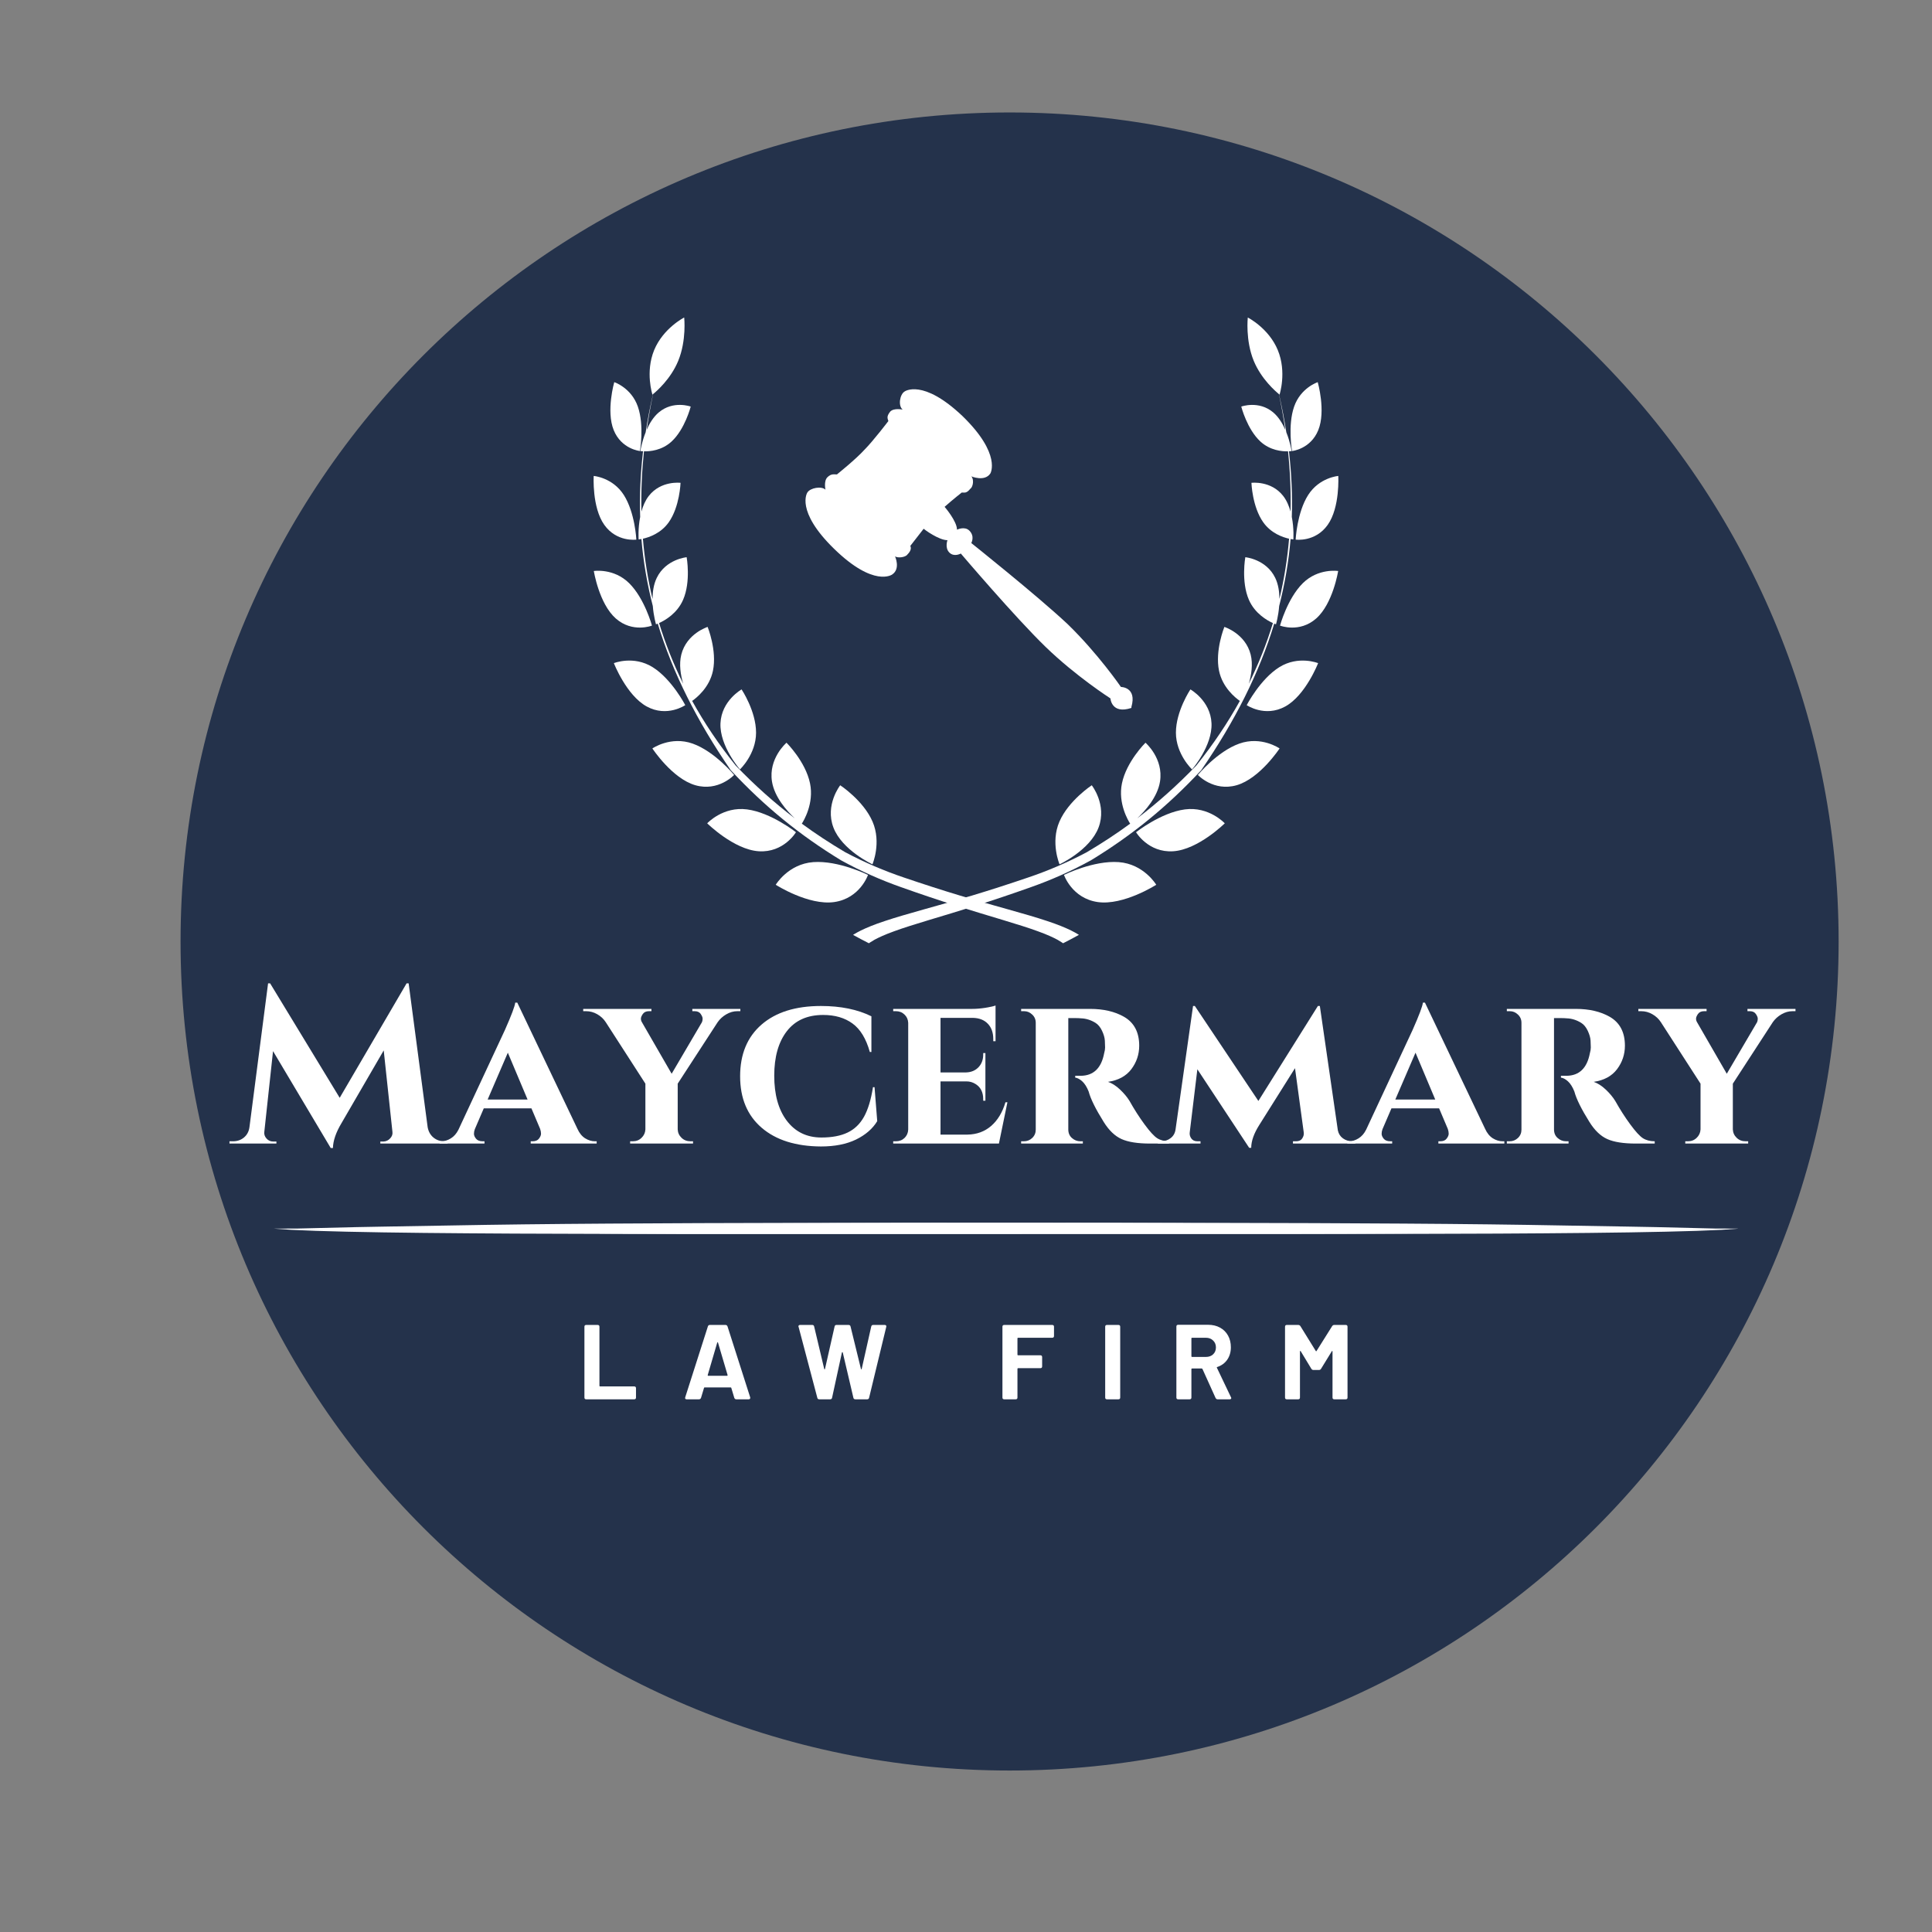 <svg xmlns="http://www.w3.org/2000/svg" xmlns:xlink="http://www.w3.org/1999/xlink" width="512" zoomAndPan="magnify" viewBox="0 0 384 384" height="512" preserveAspectRatio="xMidYMid meet" version="1.2"><rect x="0" y="0" width="384" height="384" fill="#808080" stroke="none"/><defs><clipPath id="de2f322f9b"><path d="M 35.887 22.352 L 365.441 22.352 L 365.441 351.906 L 35.887 351.906 Z M 35.887 22.352 "/></clipPath><clipPath id="3259fe4c32"><path d="M 200.664 22.352 C 109.66 22.352 35.887 96.125 35.887 187.129 C 35.887 278.133 109.66 351.906 200.664 351.906 C 291.668 351.906 365.441 278.133 365.441 187.129 C 365.441 96.125 291.668 22.352 200.664 22.352 Z M 200.664 22.352 "/></clipPath><clipPath id="82a0606be4"><path d="M 0.887 0.352 L 330.441 0.352 L 330.441 329.906 L 0.887 329.906 Z M 0.887 0.352 "/></clipPath><clipPath id="809e0b919f"><path d="M 165.664 0.352 C 74.66 0.352 0.887 74.125 0.887 165.129 C 0.887 256.133 74.66 329.906 165.664 329.906 C 256.668 329.906 330.441 256.133 330.441 165.129 C 330.441 74.125 256.668 0.352 165.664 0.352 Z M 165.664 0.352 "/></clipPath><clipPath id="a3342cb305"><rect x="0" width="331" y="0" height="330"/></clipPath><clipPath id="3f932303f6"><path d="M 257 94 L 266.133 94 L 266.133 108 L 257 108 Z M 257 94 "/></clipPath><clipPath id="6faec8cecc"><path d="M 169 63.105 L 258 63.105 L 258 187.605 L 169 187.605 Z M 169 63.105 "/></clipPath><clipPath id="cd33ff96c0"><path d="M 117.633 94 L 127 94 L 127 108 L 117.633 108 Z M 117.633 94 "/></clipPath><clipPath id="e5457e7773"><path d="M 126 63.105 L 215 63.105 L 215 187.605 L 126 187.605 Z M 126 63.105 "/></clipPath><clipPath id="9c0e9ffca2"><path d="M 159 77 L 226 77 L 226 141.898 L 159 141.898 Z M 159 77 "/></clipPath><clipPath id="29dfafedee"><path d="M 1 0.281 L 66.602 0.281 L 66.602 64.121 L 1 64.121 Z M 1 0.281 "/></clipPath><clipPath id="c030abc3de"><rect x="0" width="67" y="0" height="65"/></clipPath><clipPath id="04594eafb2"><path d="M 54.445 243 L 328 243 L 328 245.238 L 54.445 245.238 Z M 54.445 243 "/></clipPath><clipPath id="469b4ab2e1"><path d="M 72 243 L 345.445 243 L 345.445 245.238 L 72 245.238 Z M 72 243 "/></clipPath><clipPath id="efb91b41ce"><path d="M 0.121 12 L 44 12 L 44 46 L 0.121 46 Z M 0.121 12 "/></clipPath><clipPath id="c02ce09e8b"><rect x="0" width="313" y="0" height="62"/></clipPath><clipPath id="1c4b1b2e95"><rect x="0" width="164" y="0" height="26"/></clipPath></defs><g id="a3bb76ae4f"><g clip-rule="nonzero" clip-path="url(#de2f322f9b)"><g clip-rule="nonzero" clip-path="url(#3259fe4c32)"><g transform="matrix(1,0,0,1,35,22)"><g clip-path="url(#a3342cb305)"><g clip-rule="nonzero" clip-path="url(#82a0606be4)"><g clip-rule="nonzero" clip-path="url(#809e0b919f)"><path style=" stroke:none;fill-rule:nonzero;fill:#24324b;fill-opacity:1;" d="M 0.887 0.352 L 330.441 0.352 L 330.441 329.906 L 0.887 329.906 Z M 0.887 0.352 "/></g></g></g></g></g></g><path style=" stroke:none;fill-rule:nonzero;fill:#ffffff;fill-opacity:1;" d="M 218.348 164.473 C 220.059 159.961 216.996 156.078 216.996 156.078 C 216.996 156.078 212.395 159.098 210.57 163.297 C 208.754 167.496 210.594 171.789 210.594 171.789 C 210.594 171.789 216.641 168.984 218.348 164.473 "/><path style=" stroke:none;fill-rule:nonzero;fill:#ffffff;fill-opacity:1;" d="M 240.797 143.762 C 240.602 139.258 236.602 137.027 236.602 137.027 C 236.602 137.027 233.719 141.328 233.723 145.629 C 233.73 149.93 236.93 152.93 236.93 152.93 C 236.93 152.93 240.992 148.266 240.797 143.762 "/><path style=" stroke:none;fill-rule:nonzero;fill:#ffffff;fill-opacity:1;" d="M 222.352 171.352 C 217.352 170.984 211.473 173.895 211.473 173.895 C 211.473 173.895 213.051 178.543 218.172 179.289 C 223.301 180.027 229.812 175.855 229.812 175.855 C 229.812 175.855 227.355 171.723 222.352 171.352 "/><path style=" stroke:none;fill-rule:nonzero;fill:#ffffff;fill-opacity:1;" d="M 235.508 160.875 C 230.723 161.508 225.797 165.41 225.797 165.41 C 225.797 165.41 228.219 169.516 233.18 169.195 C 238.145 168.875 243.434 163.641 243.434 163.641 C 243.434 163.641 240.293 160.242 235.508 160.875 "/><path style=" stroke:none;fill-rule:nonzero;fill:#ffffff;fill-opacity:1;" d="M 246.312 147.801 C 241.93 149.363 238.086 154.027 238.086 154.027 C 238.086 154.027 241.199 157.391 245.801 156.066 C 250.402 154.742 254.328 148.758 254.328 148.758 C 254.328 148.758 250.695 146.234 246.312 147.801 "/><path style=" stroke:none;fill-rule:nonzero;fill:#ffffff;fill-opacity:1;" d="M 254.27 132.609 C 250.469 134.988 247.793 140.152 247.793 140.152 C 247.793 140.152 251.402 142.633 255.449 140.422 C 259.504 138.203 261.984 131.805 261.984 131.805 C 261.984 131.805 258.078 130.23 254.27 132.609 "/><path style=" stroke:none;fill-rule:nonzero;fill:#ffffff;fill-opacity:1;" d="M 258.945 115.914 C 255.875 118.953 254.414 124.344 254.414 124.344 C 254.414 124.344 258.281 125.867 261.613 122.918 C 264.945 119.969 265.969 113.492 265.969 113.492 C 265.969 113.492 262.02 112.875 258.945 115.914 "/><g clip-rule="nonzero" clip-path="url(#3f932303f6)"><path style=" stroke:none;fill-rule:nonzero;fill:#ffffff;fill-opacity:1;" d="M 259.996 98.402 C 257.77 101.91 257.52 107.254 257.52 107.254 C 257.52 107.254 261.418 107.805 263.891 104.32 C 266.363 100.84 265.992 94.598 265.992 94.598 C 265.992 94.598 262.219 94.895 259.996 98.402 "/></g><path style=" stroke:none;fill-rule:nonzero;fill:#ffffff;fill-opacity:1;" d="M 262.02 85.484 C 263.555 81.688 261.91 75.957 261.91 75.957 C 261.91 75.957 258.52 77.059 257.215 80.824 C 255.906 84.59 256.801 89.648 256.801 89.648 C 256.801 89.648 260.484 89.285 262.02 85.484 "/><g clip-rule="nonzero" clip-path="url(#6faec8cecc)"><path style=" stroke:none;fill-rule:nonzero;fill:#ffffff;fill-opacity:1;" d="M 238.766 153.066 C 245.469 143.309 250.297 133.727 253.266 123.953 C 253.484 124.043 253.613 124.086 253.613 124.086 C 253.613 124.086 254.086 122.496 254.246 120.449 C 255.367 116.066 256.129 111.641 256.512 107.137 C 256.852 107.199 257.066 107.215 257.066 107.215 C 257.066 107.215 257.219 105.102 256.758 102.746 C 256.895 98.488 256.703 94.145 256.188 89.699 C 256.523 89.688 256.723 89.656 256.723 89.656 C 256.723 89.656 256.453 87.883 255.668 85.926 C 255.281 83.434 254.797 80.906 254.211 78.344 C 254.277 78.395 254.32 78.43 254.32 78.43 C 254.32 78.43 255.785 73.973 253.973 69.586 C 252.164 65.207 248.008 63.109 248.008 63.109 C 248.008 63.109 247.512 67.621 249.188 71.715 C 250.684 75.352 253.566 77.82 254.191 78.324 C 254.695 80.707 255.121 83.074 255.465 85.434 C 254.906 84.164 254.129 82.871 253.059 81.969 C 250.188 79.543 246.711 80.809 246.711 80.809 C 246.711 80.809 247.855 85.312 250.527 87.766 C 252.465 89.543 254.84 89.738 256.008 89.707 C 256.426 93.734 256.598 97.723 256.504 101.676 C 256.203 100.574 255.742 99.477 255.051 98.582 C 252.633 95.469 248.734 95.965 248.734 95.965 C 248.734 95.965 248.887 100.727 251.09 103.824 C 252.641 106.008 254.973 106.797 256.215 107.074 C 255.871 111.117 255.238 115.109 254.297 119.055 C 254.289 117.637 254.082 116.137 253.457 114.848 C 251.656 111.125 247.516 110.75 247.516 110.75 C 247.516 110.75 246.645 115.57 248.227 119.215 C 249.414 121.949 251.859 123.324 253 123.84 C 251.754 127.922 250.16 131.945 248.207 135.898 C 248.719 134.152 249.062 132.023 248.582 130.105 C 247.527 125.91 243.352 124.605 243.352 124.605 C 243.352 124.605 241.453 129.273 242.293 133.324 C 242.984 136.648 245.527 138.684 246.426 139.316 C 244.012 143.684 241.137 147.969 237.773 152.156 C 233.969 156.102 230.121 159.531 226.035 162.645 C 227.609 161.168 230.066 158.43 230.559 155.344 C 231.297 150.73 227.672 147.621 227.672 147.621 C 227.672 147.621 223.883 151.363 222.992 155.719 C 222.176 159.691 224.262 163.145 224.629 163.711 C 221.895 165.715 219.043 167.586 216.012 169.379 C 212.109 171.457 208.164 173.125 204.324 174.418 C 200.426 175.746 196.688 176.949 193.195 178 C 186.207 180.098 180.121 181.637 175.898 183.051 C 173.781 183.742 172.16 184.422 171.105 184.945 C 170.586 185.211 170.188 185.418 169.938 185.574 C 169.688 185.73 169.551 185.812 169.551 185.812 C 170.793 186.492 171.422 186.832 172.699 187.48 C 172.699 187.48 172.789 187.422 172.965 187.301 C 173.133 187.18 173.418 187.012 173.801 186.789 C 174.586 186.363 175.867 185.758 177.719 185.094 C 181.391 183.742 187.219 182.148 194.051 179.988 C 197.461 178.902 201.113 177.68 204.961 176.309 C 208.871 174.93 212.875 173.168 216.832 170.992 C 225.09 165.953 232 160.328 238.766 153.066 "/></g><path style=" stroke:none;fill-rule:nonzero;fill:#ffffff;fill-opacity:1;" d="M 165.648 164.473 C 163.941 159.961 167 156.078 167 156.078 C 167 156.078 171.605 159.098 173.422 163.297 C 175.242 167.496 173.406 171.789 173.406 171.789 C 173.406 171.789 167.355 168.984 165.648 164.473 "/><path style=" stroke:none;fill-rule:nonzero;fill:#ffffff;fill-opacity:1;" d="M 143.199 143.762 C 143.395 139.258 147.395 137.027 147.395 137.027 C 147.395 137.027 150.277 141.328 150.273 145.629 C 150.266 149.93 147.07 152.93 147.07 152.93 C 147.07 152.93 143.004 148.266 143.199 143.762 "/><path style=" stroke:none;fill-rule:nonzero;fill:#ffffff;fill-opacity:1;" d="M 161.645 171.352 C 166.648 170.984 172.523 173.895 172.523 173.895 C 172.523 173.895 170.949 178.543 165.82 179.289 C 160.695 180.027 154.184 175.855 154.184 175.855 C 154.184 175.855 156.645 171.723 161.645 171.352 "/><path style=" stroke:none;fill-rule:nonzero;fill:#ffffff;fill-opacity:1;" d="M 148.488 160.875 C 153.273 161.508 158.203 165.41 158.203 165.41 C 158.203 165.41 155.777 169.516 150.816 169.195 C 145.852 168.875 140.562 163.641 140.562 163.641 C 140.562 163.641 143.703 160.242 148.488 160.875 "/><path style=" stroke:none;fill-rule:nonzero;fill:#ffffff;fill-opacity:1;" d="M 137.684 147.801 C 142.07 149.363 145.914 154.027 145.914 154.027 C 145.914 154.027 142.797 157.391 138.195 156.066 C 133.594 154.742 129.664 148.758 129.664 148.758 C 129.664 148.758 133.305 146.234 137.684 147.801 "/><path style=" stroke:none;fill-rule:nonzero;fill:#ffffff;fill-opacity:1;" d="M 129.727 132.609 C 133.527 134.988 136.203 140.152 136.203 140.152 C 136.203 140.152 132.594 142.637 128.547 140.422 C 124.496 138.207 122.012 131.805 122.012 131.805 C 122.012 131.805 125.922 130.23 129.727 132.609 "/><path style=" stroke:none;fill-rule:nonzero;fill:#ffffff;fill-opacity:1;" d="M 125.051 115.914 C 128.125 118.953 129.582 124.344 129.582 124.344 C 129.582 124.344 125.715 125.863 122.383 122.918 C 119.055 119.969 118.027 113.492 118.027 113.492 C 118.027 113.492 121.977 112.875 125.051 115.914 "/><g clip-rule="nonzero" clip-path="url(#cd33ff96c0)"><path style=" stroke:none;fill-rule:nonzero;fill:#ffffff;fill-opacity:1;" d="M 124 98.402 C 126.227 101.91 126.477 107.254 126.477 107.254 C 126.477 107.254 122.578 107.805 120.109 104.32 C 117.633 100.84 118.004 94.598 118.004 94.598 C 118.004 94.598 121.777 94.895 124 98.402 "/></g><path style=" stroke:none;fill-rule:nonzero;fill:#ffffff;fill-opacity:1;" d="M 121.977 85.484 C 120.441 81.688 122.086 75.957 122.086 75.957 C 122.086 75.957 125.477 77.059 126.781 80.824 C 128.09 84.59 127.195 89.645 127.195 89.645 C 127.195 89.645 123.512 89.285 121.977 85.484 "/><g clip-rule="nonzero" clip-path="url(#e5457e7773)"><path style=" stroke:none;fill-rule:nonzero;fill:#ffffff;fill-opacity:1;" d="M 145.23 153.066 C 138.527 143.309 133.699 133.727 130.73 123.953 C 130.512 124.043 130.383 124.086 130.383 124.086 C 130.383 124.086 129.91 122.492 129.75 120.449 C 128.625 116.066 127.867 111.641 127.484 107.137 C 127.141 107.199 126.93 107.215 126.93 107.215 C 126.93 107.215 126.777 105.102 127.238 102.746 C 127.102 98.484 127.293 94.145 127.809 89.699 C 127.473 89.684 127.27 89.656 127.27 89.656 C 127.27 89.656 127.543 87.883 128.328 85.922 C 128.715 83.434 129.199 80.906 129.785 78.344 C 129.723 78.395 129.676 78.43 129.676 78.43 C 129.676 78.43 128.215 73.969 130.02 69.582 C 131.832 65.207 135.988 63.105 135.988 63.105 C 135.988 63.105 136.484 67.621 134.805 71.715 C 133.316 75.352 130.434 77.82 129.805 78.324 C 129.301 80.707 128.875 83.074 128.531 85.434 C 129.09 84.164 129.867 82.867 130.938 81.969 C 133.809 79.539 137.285 80.809 137.285 80.809 C 137.285 80.809 136.141 85.312 133.469 87.766 C 131.531 89.543 129.16 89.738 127.992 89.707 C 127.57 93.734 127.398 97.723 127.488 101.676 C 127.797 100.574 128.25 99.477 128.945 98.582 C 131.363 95.465 135.262 95.965 135.262 95.965 C 135.262 95.965 135.109 100.723 132.906 103.824 C 131.355 106.008 129.023 106.797 127.781 107.074 C 128.125 111.117 128.758 115.109 129.695 119.055 C 129.707 117.637 129.914 116.137 130.539 114.848 C 132.344 111.125 136.477 110.75 136.477 110.75 C 136.477 110.75 137.355 115.57 135.77 119.215 C 134.582 121.949 132.141 123.324 130.996 123.836 C 132.246 127.918 133.836 131.945 135.789 135.898 C 135.277 134.152 134.934 132.023 135.414 130.105 C 136.473 125.91 140.645 124.605 140.645 124.605 C 140.645 124.605 142.543 129.27 141.703 133.324 C 141.012 136.648 138.469 138.684 137.57 139.312 C 139.984 143.684 142.859 147.969 146.227 152.156 C 150.027 156.102 153.875 159.531 157.961 162.645 C 156.387 161.168 153.934 158.43 153.438 155.34 C 152.699 150.73 156.324 147.621 156.324 147.621 C 156.324 147.621 160.113 151.363 161.004 155.719 C 161.82 159.691 159.734 163.145 159.367 163.711 C 162.102 165.715 164.949 167.586 167.984 169.379 C 171.891 171.457 175.832 173.125 179.672 174.418 C 183.574 175.746 187.309 176.949 190.805 178 C 197.793 180.098 203.879 181.637 208.102 183.051 C 210.215 183.742 211.836 184.422 212.891 184.945 C 213.41 185.211 213.809 185.418 214.059 185.574 C 214.312 185.73 214.445 185.812 214.445 185.812 C 213.203 186.492 212.574 186.832 211.297 187.48 C 211.297 187.48 211.207 187.422 211.031 187.301 C 210.863 187.18 210.578 187.012 210.195 186.789 C 209.41 186.363 208.133 185.758 206.277 185.094 C 202.605 183.742 196.777 182.148 189.949 179.988 C 186.535 178.902 182.883 177.68 179.035 176.309 C 175.125 174.93 171.121 173.168 167.164 170.992 C 158.906 165.953 151.996 160.328 145.23 153.066 "/></g><g clip-rule="nonzero" clip-path="url(#9c0e9ffca2)"><g transform="matrix(1,0,0,1,159,77)"><g clip-path="url(#c030abc3de)"><g clip-rule="nonzero" clip-path="url(#29dfafedee)"><path style=" stroke:none;fill-rule:evenodd;fill:#ffffff;fill-opacity:1;" d="M 31.211 28.281 C 31.211 28.281 32.727 27.523 33.672 28.473 C 34.809 29.609 34.051 30.934 34.051 30.934 C 34.051 30.934 47.121 41.352 53.184 47.035 C 59.246 52.91 63.793 59.539 63.793 59.539 C 63.793 59.539 67.012 59.539 65.875 63.516 L 65.875 63.707 C 61.898 65.031 61.707 61.812 61.707 61.812 C 61.707 61.812 54.891 57.453 48.828 51.582 C 42.766 45.711 31.969 33.02 31.969 33.02 C 31.969 33.02 30.641 33.777 29.695 32.828 C 28.746 31.883 29.316 30.367 29.316 30.367 C 27.609 30.367 24.77 28.281 24.582 28.094 C 23.254 29.797 21.93 31.504 21.93 31.504 C 22.117 31.883 22.117 32.449 21.359 33.207 C 20.98 33.777 19.465 33.965 18.898 33.586 C 18.898 33.586 20.035 36.051 18.328 37.188 C 18.328 37.188 14.73 39.84 6.773 32.07 C -0.992 24.496 1.469 20.895 1.469 20.895 C 2.039 19.949 4.312 19.57 5.07 20.328 C 5.07 20.328 4.691 18.621 5.449 17.863 C 6.207 17.105 6.773 17.297 7.344 17.297 C 7.344 17.297 11.133 14.266 12.836 12.371 C 14.539 10.664 17.57 6.688 17.57 6.688 C 17.383 6.121 17.191 5.742 17.949 4.793 C 18.707 4.035 20.414 4.414 20.414 4.414 C 19.465 3.656 19.844 1.383 20.793 0.816 C 20.793 0.816 24.391 -1.836 32.348 5.742 C 40.113 13.316 37.84 17.105 37.84 17.105 C 36.703 18.812 34.051 17.676 34.051 17.676 C 34.621 18.242 34.43 19.758 33.863 20.137 C 33.105 21.086 32.727 20.895 32.156 20.895 C 32.156 20.895 30.453 22.223 28.746 23.738 C 28.746 23.738 31.211 26.578 31.211 28.281 Z M 31.211 28.281 "/></g></g></g></g><g clip-rule="nonzero" clip-path="url(#04594eafb2)"><path style=" stroke:none;fill-rule:nonzero;fill:#ffffff;fill-opacity:1;" d="M 54.434 244.195 L 57.875 244.438 L 62.762 244.641 C 66.496 244.766 70.949 244.863 76.113 244.945 L 84.211 245.051 C 89.906 245.109 95.945 245.156 102.332 245.188 C 115.348 245.246 128.266 245.273 141.082 245.27 C 178.598 245.273 217.117 245.27 256.645 245.258 C 286.953 245.238 310.602 244.867 327.598 244.152 L 292.121 243.598 L 282.98 243.469 C 276.691 243.391 270.203 243.324 263.52 243.273 C 249.953 243.172 236.781 243.105 224.004 243.078 C 215.148 243.051 200.418 243.035 179.812 243.039 C 162.848 243.043 149.289 243.066 139.133 243.105 C 133.031 243.129 127.004 243.156 121.047 243.199 L 112.359 243.266 C 106.664 243.316 101.41 243.379 96.605 243.453 L 75.703 243.809 L 70.895 243.898 C 66.453 243.992 62.645 244.082 59.477 244.172 C 59.578 244.184 57.898 244.188 54.434 244.195 "/></g><g clip-rule="nonzero" clip-path="url(#469b4ab2e1)"><path style=" stroke:none;fill-rule:nonzero;fill:#ffffff;fill-opacity:1;" d="M 345.613 244.195 L 342.172 244.438 L 337.285 244.641 C 333.551 244.766 329.098 244.863 323.934 244.945 L 315.836 245.051 C 310.141 245.109 304.098 245.156 297.715 245.188 C 284.699 245.246 271.781 245.273 258.961 245.27 C 221.449 245.273 182.926 245.27 143.402 245.258 C 113.094 245.238 89.441 244.867 72.449 244.152 L 107.926 243.598 L 117.066 243.469 C 123.355 243.391 129.844 243.324 136.527 243.273 C 150.094 243.172 163.266 243.105 176.043 243.078 C 184.898 243.051 199.629 243.035 220.234 243.039 C 237.199 243.043 250.758 243.066 260.914 243.105 C 267.016 243.129 273.043 243.156 278.996 243.199 L 287.688 243.266 C 293.383 243.316 298.633 243.379 303.441 243.453 L 324.344 243.809 L 329.148 243.898 C 333.594 243.992 337.402 244.082 340.57 244.172 C 340.469 244.184 342.148 244.188 345.613 244.195 "/></g><g transform="matrix(1,0,0,1,45,183)"><g clip-path="url(#c02ce09e8b)"><g clip-rule="nonzero" clip-path="url(#efb91b41ce)"><g style="fill:#ffffff;fill-opacity:1;"><g transform="translate(1.017, 44.292)"><path style="stroke:none" d="M 42.25 -0.453 L 42.953 -0.453 L 42.953 0 L 29.578 0 L 29.578 -0.406 L 30.25 -0.406 C 30.75 -0.438 31.176 -0.645 31.531 -1.031 C 31.895 -1.414 32.047 -1.844 31.984 -2.312 L 30.25 -18.516 L 21.859 -4.062 C 20.754 -2.219 20.188 -0.566 20.156 0.891 L 19.719 0.891 L 8.25 -18.375 L 6.516 -2.312 C 6.453 -1.844 6.598 -1.406 6.953 -1 C 7.316 -0.602 7.75 -0.406 8.25 -0.406 L 8.922 -0.406 L 8.922 0 L -0.406 0 L -0.406 -0.453 L 0.312 -0.453 C 1.145 -0.453 1.863 -0.703 2.469 -1.203 C 3.082 -1.711 3.445 -2.395 3.562 -3.25 L 7.266 -31.844 L 7.672 -31.844 L 21.5 -9.094 L 34.797 -31.844 L 35.203 -31.844 L 38.984 -3.25 C 39.141 -2.395 39.52 -1.711 40.125 -1.203 C 40.738 -0.703 41.445 -0.453 42.25 -0.453 Z M 42.25 -0.453 "/></g></g></g><g style="fill:#ffffff;fill-opacity:1;"><g transform="translate(43.531, 44.292)"><path style="stroke:none" d="M 29.719 -0.453 L 30.062 -0.453 L 30.062 0 L 16.953 0 L 16.953 -0.453 L 17.312 -0.453 C 17.906 -0.453 18.332 -0.629 18.594 -0.984 C 18.863 -1.336 19 -1.66 19 -1.953 C 19 -2.254 18.941 -2.57 18.828 -2.906 L 17.094 -7 L 7.625 -7 L 5.844 -2.859 C 5.727 -2.555 5.672 -2.25 5.672 -1.938 C 5.672 -1.625 5.812 -1.297 6.094 -0.953 C 6.375 -0.617 6.812 -0.453 7.406 -0.453 L 7.766 -0.453 L 7.766 0 L -1.156 0 L -1.156 -0.453 L -0.797 -0.453 C -0.172 -0.453 0.453 -0.645 1.078 -1.031 C 1.703 -1.414 2.207 -1.992 2.594 -2.766 L 11.828 -22.578 C 13.129 -25.516 13.812 -27.328 13.875 -28.016 L 14.281 -28.016 L 26.234 -2.938 C 26.617 -2.082 27.129 -1.453 27.766 -1.047 C 28.41 -0.648 29.062 -0.453 29.719 -0.453 Z M 8.391 -8.75 L 16.328 -8.75 L 12.406 -18.062 Z M 8.391 -8.75 "/></g></g><g style="fill:#ffffff;fill-opacity:1;"><g transform="translate(72.261, 44.292)"><path style="stroke:none" d="M 29.891 -26.312 L 29.312 -26.312 C 28.539 -26.312 27.801 -26.102 27.094 -25.688 C 26.395 -25.281 25.828 -24.766 25.391 -24.141 L 17.438 -11.906 L 17.438 -2.812 C 17.469 -2.156 17.723 -1.598 18.203 -1.141 C 18.68 -0.68 19.273 -0.453 19.984 -0.453 L 20.484 -0.453 L 20.484 0 L 7.984 0 L 7.984 -0.453 L 8.516 -0.453 C 9.203 -0.453 9.781 -0.68 10.25 -1.141 C 10.727 -1.598 10.984 -2.156 11.016 -2.812 L 11.016 -11.906 L 3.125 -24.141 C 2.707 -24.785 2.148 -25.305 1.453 -25.703 C 0.754 -26.109 0.004 -26.312 -0.797 -26.312 L -1.344 -26.312 L -1.344 -26.766 L 12.219 -26.766 L 12.219 -26.312 L 11.734 -26.312 C 11.172 -26.312 10.758 -26.125 10.5 -25.75 C 10.25 -25.383 10.125 -25.078 10.125 -24.828 C 10.125 -24.578 10.188 -24.348 10.312 -24.141 L 16.234 -13.875 L 22.266 -24.141 C 22.348 -24.348 22.391 -24.578 22.391 -24.828 C 22.391 -25.078 22.266 -25.383 22.016 -25.75 C 21.766 -26.125 21.359 -26.312 20.797 -26.312 L 20.344 -26.312 L 20.344 -26.766 L 29.891 -26.766 Z M 29.891 -26.312 "/></g></g><g style="fill:#ffffff;fill-opacity:1;"><g transform="translate(100.589, 44.292)"><path style="stroke:none" d="M 17.578 0.578 C 12.578 0.547 8.648 -0.691 5.797 -3.141 C 2.941 -5.598 1.516 -9.008 1.516 -13.375 C 1.516 -17.75 2.93 -21.172 5.766 -23.641 C 8.609 -26.109 12.547 -27.344 17.578 -27.344 C 21.504 -27.344 24.848 -26.66 27.609 -25.297 L 27.609 -18.203 L 27.297 -18.203 C 26.555 -20.848 25.41 -22.734 23.859 -23.859 C 22.316 -24.992 20.367 -25.562 18.016 -25.562 C 14.867 -25.562 12.461 -24.484 10.797 -22.328 C 9.129 -20.172 8.297 -17.223 8.297 -13.484 C 8.297 -9.754 9.113 -6.789 10.75 -4.594 C 12.445 -2.332 14.754 -1.203 17.672 -1.203 C 19.773 -1.203 21.508 -1.531 22.875 -2.188 C 24.25 -2.844 25.336 -3.891 26.141 -5.328 C 26.941 -6.773 27.535 -8.734 27.922 -11.203 L 28.234 -11.203 L 28.766 -4.453 C 27.848 -2.941 26.441 -1.723 24.547 -0.797 C 22.66 0.117 20.336 0.578 17.578 0.578 Z M 17.578 0.578 "/></g></g><g style="fill:#ffffff;fill-opacity:1;"><g transform="translate(131.013, 44.292)"><path style="stroke:none" d="M 22.531 0 L 1.516 0 L 1.516 -0.453 L 2.047 -0.453 C 2.734 -0.453 3.305 -0.672 3.766 -1.109 C 4.223 -1.555 4.469 -2.109 4.5 -2.766 L 4.5 -24 C 4.469 -24.656 4.223 -25.203 3.766 -25.641 C 3.305 -26.086 2.734 -26.312 2.047 -26.312 L 1.516 -26.312 L 1.516 -26.766 L 17.219 -26.766 C 18.02 -26.766 18.895 -26.836 19.844 -26.984 C 20.801 -27.141 21.473 -27.289 21.859 -27.438 L 21.859 -20.344 L 21.406 -20.344 L 21.406 -20.75 C 21.406 -22.051 21.047 -23.07 20.328 -23.812 C 19.617 -24.562 18.629 -24.953 17.359 -24.984 L 10.922 -24.984 L 10.922 -14.141 L 16.016 -14.141 C 17.023 -14.172 17.844 -14.516 18.469 -15.172 C 19.094 -15.828 19.406 -16.66 19.406 -17.672 L 19.406 -17.984 L 19.844 -17.984 L 19.844 -8.516 L 19.406 -8.516 L 19.406 -8.828 C 19.406 -10.223 18.883 -11.234 17.844 -11.859 C 17.312 -12.191 16.719 -12.359 16.062 -12.359 L 10.922 -12.359 L 10.922 -1.781 L 16.281 -1.781 C 18.125 -1.812 19.691 -2.383 20.984 -3.5 C 22.273 -4.613 23.223 -6.18 23.828 -8.203 L 24.219 -8.203 Z M 22.531 0 "/></g></g><g style="fill:#ffffff;fill-opacity:1;"><g transform="translate(156.129, 44.292)"><path style="stroke:none" d="M 12.625 -24.938 L 11.203 -24.938 L 11.203 -2.812 C 11.203 -2.094 11.445 -1.52 11.938 -1.094 C 12.426 -0.664 12.984 -0.453 13.609 -0.453 L 14.094 -0.453 L 14.094 0 L 1.828 0 L 1.828 -0.453 L 2.359 -0.453 C 3.016 -0.453 3.57 -0.672 4.031 -1.109 C 4.5 -1.555 4.734 -2.109 4.734 -2.766 L 4.734 -24 C 4.734 -24.656 4.5 -25.203 4.031 -25.641 C 3.57 -26.086 3.031 -26.312 2.406 -26.312 L 1.828 -26.312 L 1.828 -26.766 L 15.531 -26.766 C 18.195 -26.766 20.441 -26.242 22.266 -25.203 C 24.285 -24.047 25.297 -22.129 25.297 -19.453 C 25.297 -17.723 24.773 -16.164 23.734 -14.781 C 22.691 -13.406 21.145 -12.566 19.094 -12.266 C 19.895 -11.992 20.688 -11.488 21.469 -10.75 C 22.258 -10.008 22.895 -9.25 23.375 -8.469 C 24.32 -6.781 25.316 -5.227 26.359 -3.812 C 27.398 -2.395 28.238 -1.477 28.875 -1.062 C 29.52 -0.656 30.301 -0.453 31.219 -0.453 L 31.219 0 L 27.484 0 C 25.016 0 23.117 -0.297 21.797 -0.891 C 20.473 -1.484 19.289 -2.613 18.25 -4.281 C 16.645 -6.844 15.645 -8.863 15.25 -10.344 C 14.895 -11.238 14.473 -11.91 13.984 -12.359 C 13.492 -12.805 13.023 -13.055 12.578 -13.109 L 12.578 -13.469 L 13.688 -13.469 C 16.219 -13.5 17.766 -14.988 18.328 -17.938 C 18.453 -18.383 18.516 -18.77 18.516 -19.094 C 18.516 -19.414 18.5 -19.867 18.469 -20.453 C 18.438 -21.035 18.25 -21.691 17.906 -22.422 C 17.562 -23.148 17.125 -23.676 16.594 -24 C 15.676 -24.562 14.723 -24.859 13.734 -24.891 C 13.41 -24.922 13.039 -24.938 12.625 -24.938 Z M 12.625 -24.938 "/></g></g><g style="fill:#ffffff;fill-opacity:1;"><g transform="translate(185.439, 44.292)"><path style="stroke:none" d="M 38.328 -0.453 L 38.953 -0.453 L 38.953 0 L 26.547 0 L 26.547 -0.453 L 27.172 -0.453 C 27.734 -0.453 28.141 -0.645 28.391 -1.031 C 28.648 -1.414 28.75 -1.816 28.688 -2.234 L 26.953 -14.984 L 19.859 -3.703 C 18.785 -2.004 18.25 -0.488 18.25 0.844 L 17.844 0.844 L 7.547 -14.766 L 6.031 -2.234 C 5.969 -1.816 6.066 -1.414 6.328 -1.031 C 6.598 -0.645 7.004 -0.453 7.547 -0.453 L 8.172 -0.453 L 8.172 0 L -0.312 0 L -0.312 -0.453 L 0.312 -0.453 C 1.062 -0.453 1.707 -0.664 2.25 -1.094 C 2.801 -1.52 3.125 -2.109 3.219 -2.859 L 6.688 -27.344 L 7.047 -27.344 L 19.672 -8.469 L 31.5 -27.344 L 31.891 -27.344 L 35.469 -2.625 C 35.613 -1.945 35.953 -1.414 36.484 -1.031 C 37.023 -0.645 37.641 -0.453 38.328 -0.453 Z M 38.328 -0.453 "/></g></g><g style="fill:#ffffff;fill-opacity:1;"><g transform="translate(223.938, 44.292)"><path style="stroke:none" d="M 29.719 -0.453 L 30.062 -0.453 L 30.062 0 L 16.953 0 L 16.953 -0.453 L 17.312 -0.453 C 17.906 -0.453 18.332 -0.629 18.594 -0.984 C 18.863 -1.336 19 -1.66 19 -1.953 C 19 -2.254 18.941 -2.57 18.828 -2.906 L 17.094 -7 L 7.625 -7 L 5.844 -2.859 C 5.727 -2.555 5.672 -2.25 5.672 -1.938 C 5.672 -1.625 5.812 -1.297 6.094 -0.953 C 6.375 -0.617 6.812 -0.453 7.406 -0.453 L 7.766 -0.453 L 7.766 0 L -1.156 0 L -1.156 -0.453 L -0.797 -0.453 C -0.172 -0.453 0.453 -0.645 1.078 -1.031 C 1.703 -1.414 2.207 -1.992 2.594 -2.766 L 11.828 -22.578 C 13.129 -25.516 13.812 -27.328 13.875 -28.016 L 14.281 -28.016 L 26.234 -2.938 C 26.617 -2.082 27.129 -1.453 27.766 -1.047 C 28.41 -0.648 29.062 -0.453 29.719 -0.453 Z M 8.391 -8.75 L 16.328 -8.75 L 12.406 -18.062 Z M 8.391 -8.75 "/></g></g><g style="fill:#ffffff;fill-opacity:1;"><g transform="translate(252.668, 44.292)"><path style="stroke:none" d="M 12.625 -24.938 L 11.203 -24.938 L 11.203 -2.812 C 11.203 -2.094 11.445 -1.52 11.938 -1.094 C 12.426 -0.664 12.984 -0.453 13.609 -0.453 L 14.094 -0.453 L 14.094 0 L 1.828 0 L 1.828 -0.453 L 2.359 -0.453 C 3.016 -0.453 3.57 -0.672 4.031 -1.109 C 4.5 -1.555 4.734 -2.109 4.734 -2.766 L 4.734 -24 C 4.734 -24.656 4.5 -25.203 4.031 -25.641 C 3.57 -26.086 3.031 -26.312 2.406 -26.312 L 1.828 -26.312 L 1.828 -26.766 L 15.531 -26.766 C 18.195 -26.766 20.441 -26.242 22.266 -25.203 C 24.285 -24.047 25.297 -22.129 25.297 -19.453 C 25.297 -17.723 24.773 -16.164 23.734 -14.781 C 22.691 -13.406 21.145 -12.566 19.094 -12.266 C 19.895 -11.992 20.688 -11.488 21.469 -10.75 C 22.258 -10.008 22.895 -9.25 23.375 -8.469 C 24.32 -6.781 25.316 -5.227 26.359 -3.812 C 27.398 -2.395 28.238 -1.477 28.875 -1.062 C 29.52 -0.656 30.301 -0.453 31.219 -0.453 L 31.219 0 L 27.484 0 C 25.016 0 23.117 -0.297 21.797 -0.891 C 20.473 -1.484 19.289 -2.613 18.25 -4.281 C 16.645 -6.844 15.645 -8.863 15.25 -10.344 C 14.895 -11.238 14.473 -11.91 13.984 -12.359 C 13.492 -12.805 13.023 -13.055 12.578 -13.109 L 12.578 -13.469 L 13.688 -13.469 C 16.219 -13.5 17.766 -14.988 18.328 -17.938 C 18.453 -18.383 18.516 -18.77 18.516 -19.094 C 18.516 -19.414 18.5 -19.867 18.469 -20.453 C 18.438 -21.035 18.25 -21.691 17.906 -22.422 C 17.562 -23.148 17.125 -23.676 16.594 -24 C 15.676 -24.562 14.723 -24.859 13.734 -24.891 C 13.41 -24.922 13.039 -24.938 12.625 -24.938 Z M 12.625 -24.938 "/></g></g><g style="fill:#ffffff;fill-opacity:1;"><g transform="translate(281.977, 44.292)"><path style="stroke:none" d="M 29.891 -26.312 L 29.312 -26.312 C 28.539 -26.312 27.801 -26.102 27.094 -25.688 C 26.395 -25.281 25.828 -24.766 25.391 -24.141 L 17.438 -11.906 L 17.438 -2.812 C 17.469 -2.156 17.723 -1.598 18.203 -1.141 C 18.68 -0.68 19.273 -0.453 19.984 -0.453 L 20.484 -0.453 L 20.484 0 L 7.984 0 L 7.984 -0.453 L 8.516 -0.453 C 9.203 -0.453 9.781 -0.68 10.25 -1.141 C 10.727 -1.598 10.984 -2.156 11.016 -2.812 L 11.016 -11.906 L 3.125 -24.141 C 2.707 -24.785 2.148 -25.305 1.453 -25.703 C 0.754 -26.109 0.004 -26.312 -0.797 -26.312 L -1.344 -26.312 L -1.344 -26.766 L 12.219 -26.766 L 12.219 -26.312 L 11.734 -26.312 C 11.172 -26.312 10.758 -26.125 10.5 -25.75 C 10.25 -25.383 10.125 -25.078 10.125 -24.828 C 10.125 -24.578 10.188 -24.348 10.312 -24.141 L 16.234 -13.875 L 22.266 -24.141 C 22.348 -24.348 22.391 -24.578 22.391 -24.828 C 22.391 -25.078 22.266 -25.383 22.016 -25.75 C 21.766 -26.125 21.359 -26.312 20.797 -26.312 L 20.344 -26.312 L 20.344 -26.766 L 29.891 -26.766 Z M 29.891 -26.312 "/></g></g></g></g><g transform="matrix(1,0,0,1,114,257)"><g clip-path="url(#1c4b1b2e95)"><g style="fill:#ffffff;fill-opacity:1;"><g transform="translate(0.878, 21.124)"><path style="stroke:none" d="M 1.641 0 C 1.398 0 1.281 -0.117 1.281 -0.359 L 1.281 -14.422 C 1.281 -14.66 1.398 -14.781 1.641 -14.781 L 3.906 -14.781 C 4.145 -14.781 4.266 -14.66 4.266 -14.422 L 4.266 -2.688 C 4.266 -2.602 4.305 -2.562 4.391 -2.562 L 11.172 -2.562 C 11.41 -2.562 11.531 -2.441 11.531 -2.203 L 11.531 -0.359 C 11.531 -0.117 11.41 0 11.172 0 Z M 1.641 0 "/></g></g><g style="fill:#ffffff;fill-opacity:1;"><g transform="translate(21.554, 21.124)"><path style="stroke:none" d="M 10.797 0 C 10.598 0 10.461 -0.098 10.391 -0.297 L 9.797 -2.266 C 9.785 -2.328 9.742 -2.359 9.672 -2.359 L 4.5 -2.359 C 4.426 -2.359 4.383 -2.328 4.375 -2.266 L 3.781 -0.297 C 3.707 -0.098 3.57 0 3.375 0 L 0.922 0 C 0.797 0 0.707 -0.035 0.656 -0.109 C 0.602 -0.191 0.598 -0.289 0.641 -0.406 L 5.141 -14.484 C 5.203 -14.68 5.332 -14.781 5.531 -14.781 L 8.641 -14.781 C 8.836 -14.781 8.973 -14.68 9.047 -14.484 L 13.547 -0.406 C 13.555 -0.375 13.562 -0.332 13.562 -0.281 C 13.562 -0.188 13.531 -0.113 13.469 -0.062 C 13.414 -0.02 13.344 0 13.25 0 Z M 5.109 -4.812 C 5.098 -4.719 5.133 -4.672 5.219 -4.672 L 8.953 -4.672 C 9.035 -4.672 9.07 -4.719 9.062 -4.812 L 7.156 -11.266 C 7.145 -11.316 7.117 -11.344 7.078 -11.344 C 7.047 -11.344 7.02 -11.316 7 -11.266 Z M 5.109 -4.812 "/></g></g><g style="fill:#ffffff;fill-opacity:1;"><g transform="translate(44.32, 21.124)"><path style="stroke:none" d="M 4.516 0 C 4.297 0 4.164 -0.102 4.125 -0.312 L 0.406 -14.391 C 0.383 -14.41 0.375 -14.441 0.375 -14.484 C 0.375 -14.68 0.488 -14.781 0.719 -14.781 L 3.125 -14.781 C 3.332 -14.781 3.457 -14.676 3.5 -14.469 L 5.5 -6.047 C 5.508 -5.984 5.535 -5.953 5.578 -5.953 C 5.617 -5.953 5.645 -5.984 5.656 -6.047 L 7.562 -14.469 C 7.602 -14.676 7.727 -14.781 7.938 -14.781 L 10.328 -14.781 C 10.555 -14.781 10.691 -14.676 10.734 -14.469 L 12.797 -6.047 C 12.816 -5.984 12.844 -5.953 12.875 -5.953 C 12.906 -5.953 12.93 -5.984 12.953 -6.047 L 14.844 -14.469 C 14.895 -14.676 15.023 -14.781 15.234 -14.781 L 17.531 -14.781 C 17.656 -14.781 17.742 -14.742 17.797 -14.672 C 17.848 -14.598 17.859 -14.504 17.828 -14.391 L 14.422 -0.312 C 14.379 -0.102 14.25 0 14.031 0 L 11.703 0 C 11.473 0 11.336 -0.102 11.297 -0.312 L 9.188 -9.297 C 9.176 -9.348 9.148 -9.375 9.109 -9.375 C 9.066 -9.375 9.035 -9.348 9.016 -9.297 L 7.062 -0.312 C 7.02 -0.102 6.891 0 6.672 0 Z M 4.516 0 "/></g></g><g style="fill:#ffffff;fill-opacity:1;"><g transform="translate(71.141, 21.124)"><path style="stroke:none" d=""/></g></g><g style="fill:#ffffff;fill-opacity:1;"><g transform="translate(83.961, 21.124)"><path style="stroke:none" d="M 11.531 -12.594 C 11.531 -12.352 11.41 -12.234 11.172 -12.234 L 4.391 -12.234 C 4.305 -12.234 4.266 -12.191 4.266 -12.109 L 4.266 -8.875 C 4.266 -8.789 4.305 -8.75 4.391 -8.75 L 8.812 -8.75 C 9.051 -8.75 9.172 -8.629 9.172 -8.391 L 9.172 -6.547 C 9.172 -6.305 9.051 -6.188 8.812 -6.188 L 4.391 -6.188 C 4.305 -6.188 4.266 -6.145 4.266 -6.062 L 4.266 -0.359 C 4.266 -0.117 4.145 0 3.906 0 L 1.641 0 C 1.398 0 1.281 -0.117 1.281 -0.359 L 1.281 -14.422 C 1.281 -14.66 1.398 -14.781 1.641 -14.781 L 11.172 -14.781 C 11.41 -14.781 11.531 -14.66 11.531 -14.422 Z M 11.531 -12.594 "/></g></g><g style="fill:#ffffff;fill-opacity:1;"><g transform="translate(104.384, 21.124)"><path style="stroke:none" d="M 1.641 0 C 1.398 0 1.281 -0.117 1.281 -0.359 L 1.281 -14.422 C 1.281 -14.66 1.398 -14.781 1.641 -14.781 L 3.906 -14.781 C 4.145 -14.781 4.266 -14.66 4.266 -14.422 L 4.266 -0.359 C 4.266 -0.117 4.145 0 3.906 0 Z M 1.641 0 "/></g></g><g style="fill:#ffffff;fill-opacity:1;"><g transform="translate(118.535, 21.124)"><path style="stroke:none" d="M 9.484 0 C 9.297 0 9.156 -0.094 9.062 -0.281 L 6.469 -6.016 C 6.438 -6.086 6.383 -6.125 6.312 -6.125 L 4.391 -6.125 C 4.305 -6.125 4.266 -6.082 4.266 -6 L 4.266 -0.359 C 4.266 -0.117 4.145 0 3.906 0 L 1.641 0 C 1.398 0 1.281 -0.117 1.281 -0.359 L 1.281 -14.453 C 1.281 -14.691 1.398 -14.812 1.641 -14.812 L 7.578 -14.812 C 8.484 -14.812 9.273 -14.625 9.953 -14.25 C 10.641 -13.875 11.172 -13.348 11.547 -12.672 C 11.922 -11.992 12.109 -11.219 12.109 -10.344 C 12.109 -9.395 11.867 -8.57 11.391 -7.875 C 10.91 -7.188 10.25 -6.703 9.406 -6.422 C 9.363 -6.41 9.332 -6.383 9.312 -6.344 C 9.301 -6.312 9.312 -6.281 9.344 -6.25 L 12.125 -0.422 C 12.164 -0.367 12.188 -0.305 12.188 -0.234 C 12.188 -0.16 12.156 -0.102 12.094 -0.062 C 12.039 -0.02 11.969 0 11.875 0 Z M 4.391 -12.234 C 4.305 -12.234 4.266 -12.191 4.266 -12.109 L 4.266 -8.562 C 4.266 -8.469 4.305 -8.422 4.391 -8.422 L 7.141 -8.422 C 7.734 -8.422 8.211 -8.594 8.578 -8.938 C 8.953 -9.289 9.141 -9.75 9.141 -10.312 C 9.141 -10.875 8.953 -11.332 8.578 -11.688 C 8.211 -12.051 7.734 -12.234 7.141 -12.234 Z M 4.391 -12.234 "/></g></g><g style="fill:#ffffff;fill-opacity:1;"><g transform="translate(140.097, 21.124)"><path style="stroke:none" d="M 1.672 0 C 1.43 0 1.312 -0.117 1.312 -0.359 L 1.312 -14.422 C 1.312 -14.66 1.43 -14.781 1.672 -14.781 L 3.922 -14.781 C 4.109 -14.781 4.254 -14.707 4.359 -14.562 L 7.422 -9.609 C 7.441 -9.566 7.469 -9.547 7.5 -9.547 C 7.539 -9.547 7.566 -9.566 7.578 -9.609 L 10.688 -14.562 C 10.789 -14.707 10.93 -14.781 11.109 -14.781 L 13.375 -14.781 C 13.613 -14.781 13.734 -14.66 13.734 -14.422 L 13.734 -0.359 C 13.734 -0.117 13.613 0 13.375 0 L 11.109 0 C 10.867 0 10.75 -0.117 10.75 -0.359 L 10.75 -9.5 C 10.75 -9.562 10.727 -9.598 10.688 -9.609 C 10.656 -9.629 10.629 -9.609 10.609 -9.547 L 8.469 -6.062 C 8.375 -5.906 8.234 -5.828 8.047 -5.828 L 6.969 -5.828 C 6.789 -5.828 6.648 -5.906 6.547 -6.062 L 4.438 -9.547 C 4.406 -9.609 4.367 -9.629 4.328 -9.609 C 4.297 -9.598 4.281 -9.562 4.281 -9.5 L 4.281 -0.359 C 4.281 -0.117 4.16 0 3.922 0 Z M 1.672 0 "/></g></g></g></g></g></svg>